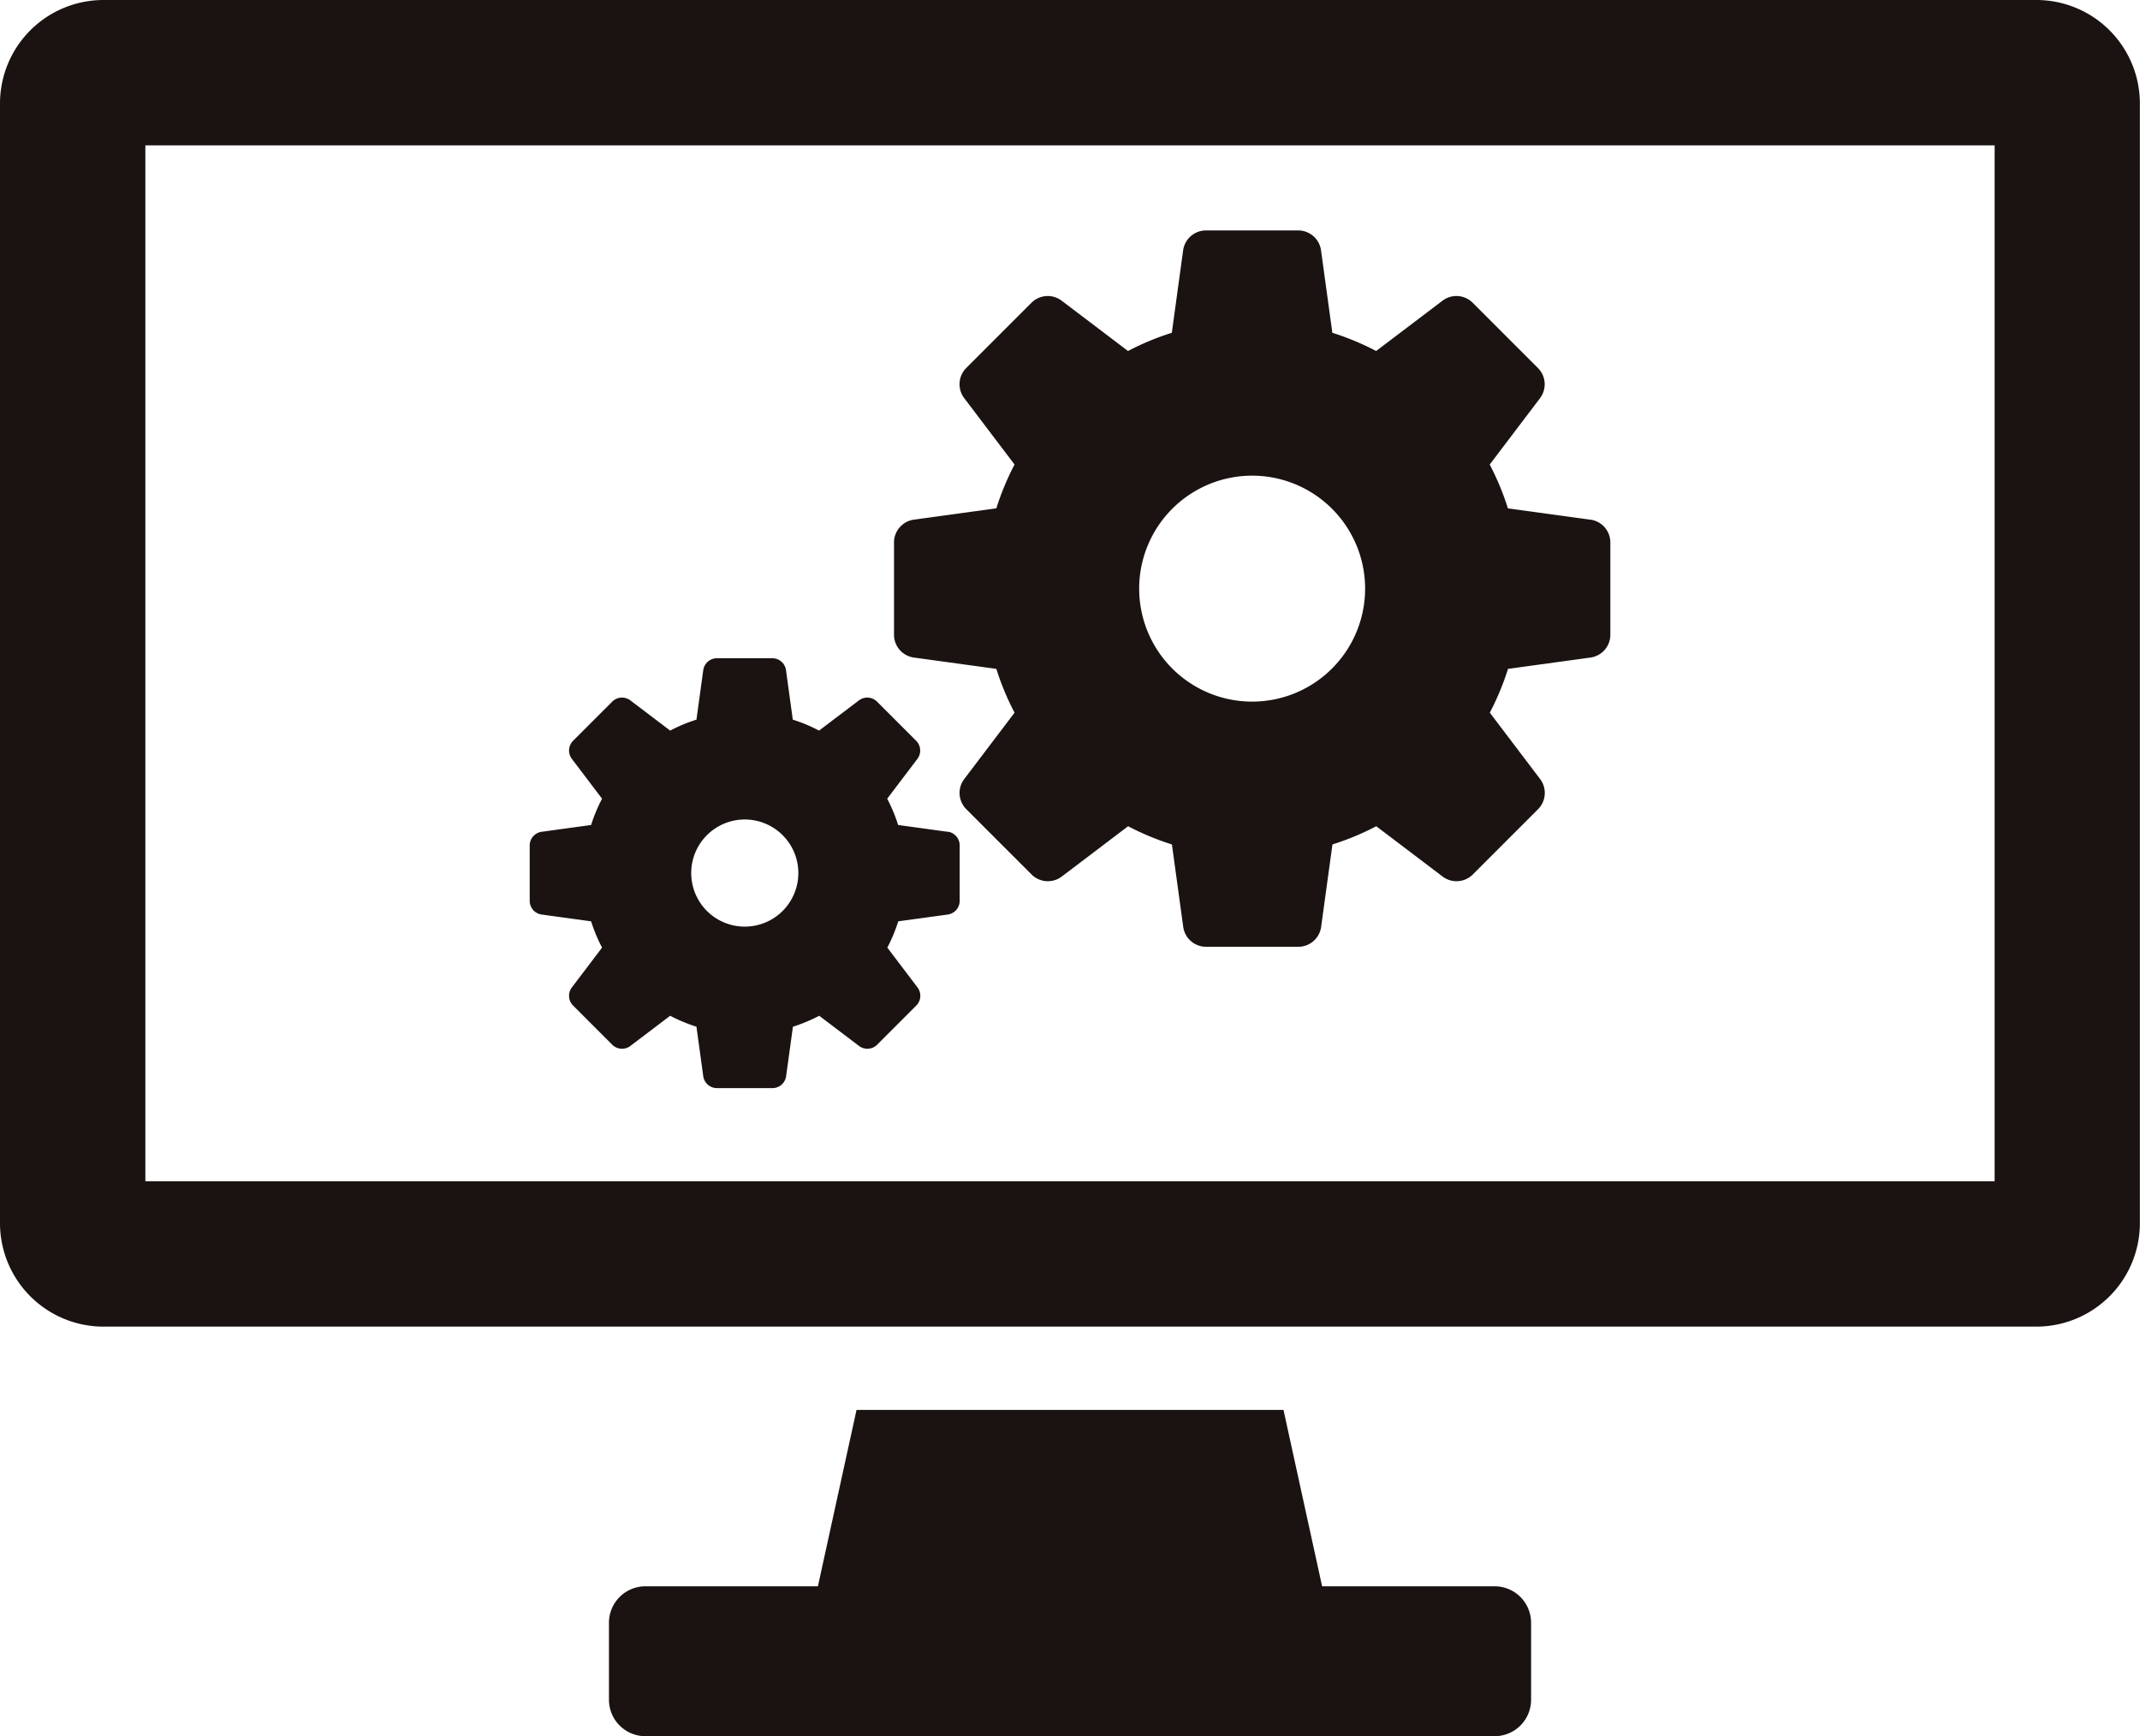 <svg id="グループ_2281" data-name="グループ 2281" xmlns="http://www.w3.org/2000/svg" xmlns:xlink="http://www.w3.org/1999/xlink" width="84.505" height="68.558" viewBox="0 0 84.505 68.558">
  <defs>
    <clipPath id="clip-path">
      <rect id="長方形_1522" data-name="長方形 1522" width="84.505" height="68.558" fill="none"/>
    </clipPath>
  </defs>
  <g id="グループ_2270" data-name="グループ 2270" clip-path="url(#clip-path)">
    <path id="パス_5741" data-name="パス 5741" d="M80.429,0H4.076A4.088,4.088,0,0,0,0,4.076V48.309a4.088,4.088,0,0,0,4.076,4.076H80.429A4.088,4.088,0,0,0,84.5,48.309V4.076A4.088,4.088,0,0,0,80.429,0M78.765,46.646H5.74V5.74H78.765Z" fill="#1a1311"/>
    <path id="パス_5742" data-name="パス 5742" d="M197.172,382.495h-6.816l-1.525-6.965h-16.86l-1.525,6.965h-6.816a1.439,1.439,0,0,0-1.435,1.435v3.049a1.439,1.439,0,0,0,1.435,1.435h33.543a1.439,1.439,0,0,0,1.435-1.435V383.93a1.439,1.439,0,0,0-1.435-1.435" transform="translate(-138.148 -319.856)" fill="#1a1311"/>
    <path id="パス_5743" data-name="パス 5743" d="M265.648,72.819l-3.278-.45a10.523,10.523,0,0,0-.719-1.73l2-2.638a.911.911,0,0,0-.079-1.158l-2.609-2.609a.911.911,0,0,0-1.158-.079l-2.638,2a10.526,10.526,0,0,0-1.73-.719l-.45-3.278a.911.911,0,0,0-.875-.763h-3.689a.911.911,0,0,0-.875.763l-.45,3.278a10.531,10.531,0,0,0-1.73.719l-2.638-2a.911.911,0,0,0-1.158.079l-2.609,2.609A.911.911,0,0,0,240.888,68l2,2.638a10.527,10.527,0,0,0-.719,1.73l-3.278.45a.911.911,0,0,0-.763.875v3.689a.911.911,0,0,0,.763.875l3.278.45a10.533,10.533,0,0,0,.719,1.73l-2,2.638a.911.911,0,0,0,.079,1.158l2.609,2.609a.911.911,0,0,0,1.158.079l2.638-2a10.53,10.53,0,0,0,1.73.719l.45,3.278a.911.911,0,0,0,.875.763h3.689a.911.911,0,0,0,.875-.763l.45-3.278a10.525,10.525,0,0,0,1.73-.719l2.638,2a.911.911,0,0,0,1.158-.079l2.609-2.609a.911.911,0,0,0,.079-1.158l-2-2.638a10.529,10.529,0,0,0,.719-1.73l3.278-.45a.911.911,0,0,0,.763-.875V73.693a.911.911,0,0,0-.763-.875M252.27,80a4.461,4.461,0,1,1,4.461-4.461A4.461,4.461,0,0,1,252.27,80" transform="translate(-202.825 -52.295)" fill="#1a1311"/>
    <path id="パス_5744" data-name="パス 5744" d="M157.617,182.179l-1.967-.27a6.321,6.321,0,0,0-.432-1.038l1.2-1.583a.547.547,0,0,0-.047-.695l-1.565-1.565a.546.546,0,0,0-.695-.047l-1.583,1.2a6.311,6.311,0,0,0-1.038-.432l-.27-1.967a.546.546,0,0,0-.525-.458h-2.214a.547.547,0,0,0-.525.458l-.27,1.967a6.311,6.311,0,0,0-1.038.432l-1.583-1.2a.547.547,0,0,0-.695.047l-1.565,1.565a.547.547,0,0,0-.047.695l1.2,1.583a6.31,6.31,0,0,0-.432,1.038l-1.967.27a.547.547,0,0,0-.458.525v2.214a.547.547,0,0,0,.458.525l1.967.27a6.314,6.314,0,0,0,.432,1.038l-1.2,1.583a.546.546,0,0,0,.047.695l1.565,1.566a.546.546,0,0,0,.695.047l1.583-1.2a6.3,6.3,0,0,0,1.038.432l.27,1.967a.547.547,0,0,0,.525.458H150.7a.546.546,0,0,0,.525-.458l.27-1.967a6.3,6.3,0,0,0,1.038-.432l1.583,1.2a.546.546,0,0,0,.695-.047l1.565-1.566a.546.546,0,0,0,.047-.695l-1.2-1.583a6.325,6.325,0,0,0,.432-1.038l1.967-.27a.547.547,0,0,0,.458-.525V182.7a.547.547,0,0,0-.458-.525m-8.028,3.747a2.115,2.115,0,1,1,2.115-2.115,2.115,2.115,0,0,1-2.115,2.115" transform="translate(-120.184 -149.332)" fill="#1a1311"/>
  </g>
</svg>
